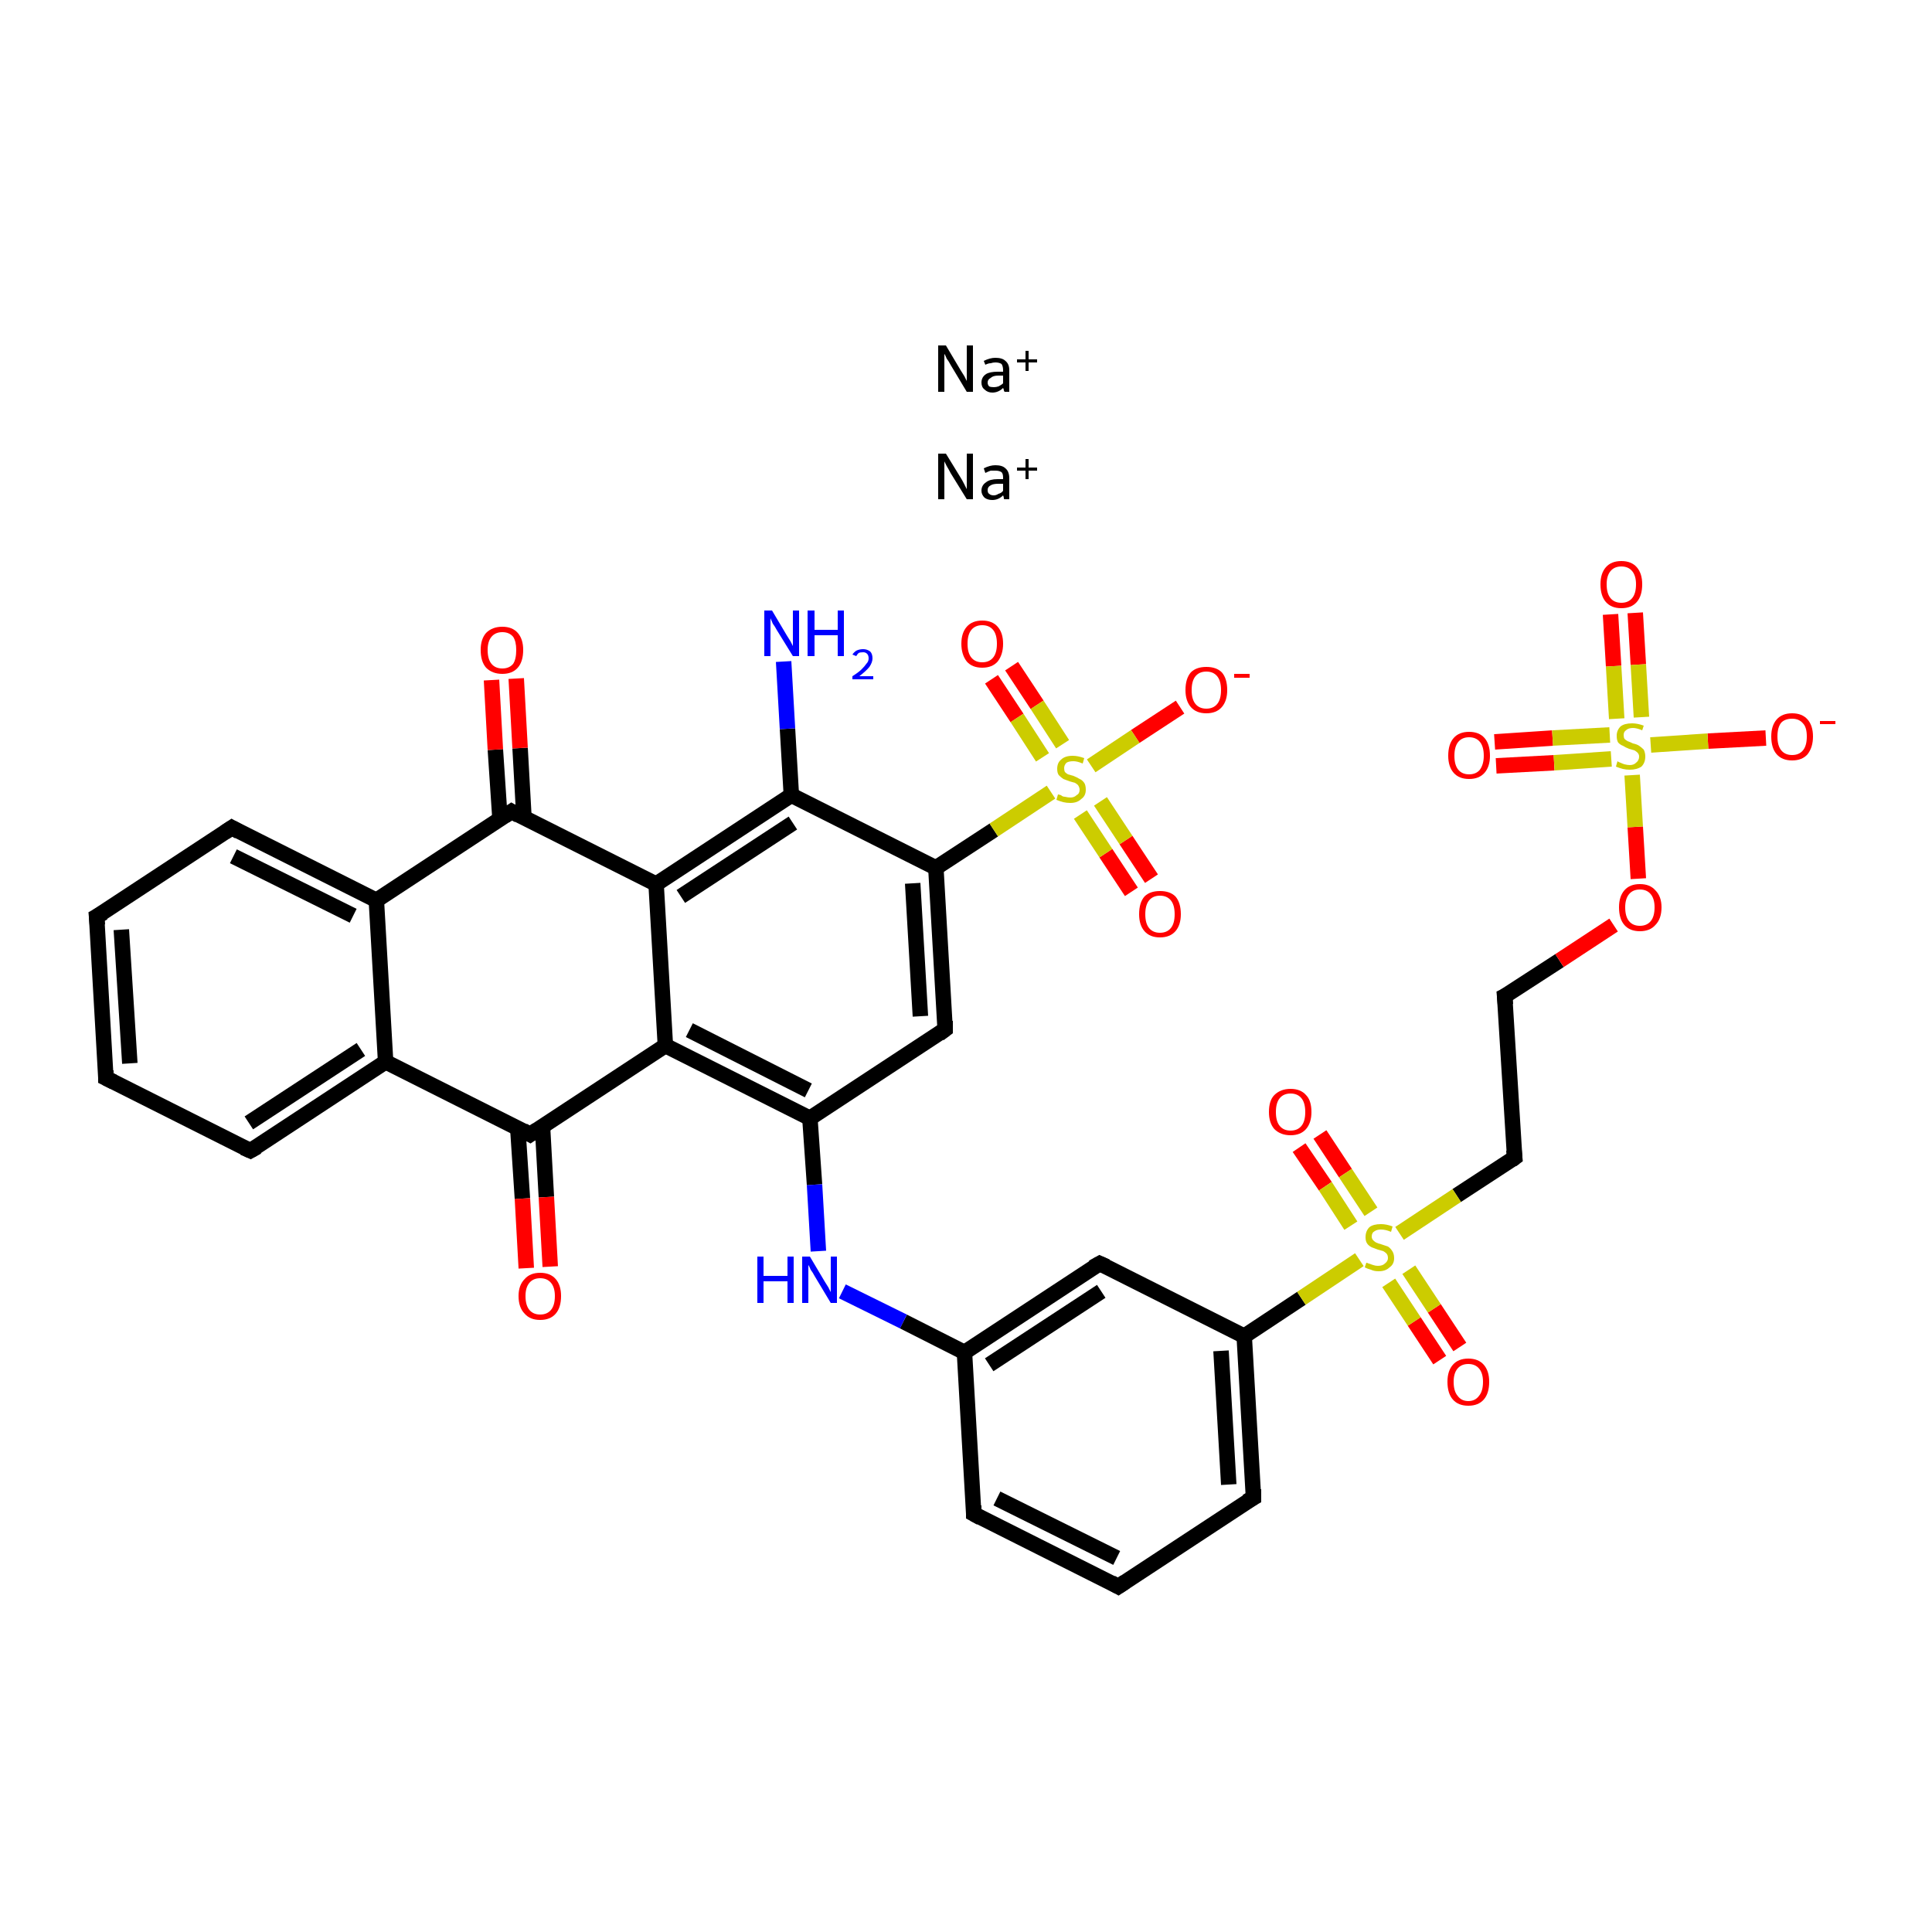 <?xml version='1.0' encoding='iso-8859-1'?>
<svg version='1.1' baseProfile='full'
              xmlns='http://www.w3.org/2000/svg'
                      xmlns:rdkit='http://www.rdkit.org/xml'
                      xmlns:xlink='http://www.w3.org/1999/xlink'
                  xml:space='preserve'
width='250px' height='250px' viewBox='0 0 250 250'>
<!-- END OF HEADER -->
<rect style='opacity:1.0;fill:#FFFFFF;stroke:none' width='250.0' height='250.0' x='0.0' y='0.0'> </rect>
<path class='bond-0 atom-0 atom-1' d='M 13.7,139.5 L 12.5,118.6' style='fill:none;fill-rule:evenodd;stroke:#000000;stroke-width:2.0px;stroke-linecap:butt;stroke-linejoin:miter;stroke-opacity:1' />
<path class='bond-0 atom-0 atom-1' d='M 16.8,137.6 L 15.7,120.3' style='fill:none;fill-rule:evenodd;stroke:#000000;stroke-width:2.0px;stroke-linecap:butt;stroke-linejoin:miter;stroke-opacity:1' />
<path class='bond-1 atom-0 atom-5' d='M 13.7,139.5 L 32.4,148.9' style='fill:none;fill-rule:evenodd;stroke:#000000;stroke-width:2.0px;stroke-linecap:butt;stroke-linejoin:miter;stroke-opacity:1' />
<path class='bond-2 atom-1 atom-6' d='M 12.5,118.6 L 30.0,107.1' style='fill:none;fill-rule:evenodd;stroke:#000000;stroke-width:2.0px;stroke-linecap:butt;stroke-linejoin:miter;stroke-opacity:1' />
<path class='bond-3 atom-2 atom-3' d='M 144.7,205.3 L 126.0,195.9' style='fill:none;fill-rule:evenodd;stroke:#000000;stroke-width:2.0px;stroke-linecap:butt;stroke-linejoin:miter;stroke-opacity:1' />
<path class='bond-3 atom-2 atom-3' d='M 144.5,201.6 L 129.0,193.9' style='fill:none;fill-rule:evenodd;stroke:#000000;stroke-width:2.0px;stroke-linecap:butt;stroke-linejoin:miter;stroke-opacity:1' />
<path class='bond-4 atom-2 atom-4' d='M 144.7,205.3 L 162.2,193.8' style='fill:none;fill-rule:evenodd;stroke:#000000;stroke-width:2.0px;stroke-linecap:butt;stroke-linejoin:miter;stroke-opacity:1' />
<path class='bond-5 atom-3 atom-11' d='M 126.0,195.9 L 124.8,175.0' style='fill:none;fill-rule:evenodd;stroke:#000000;stroke-width:2.0px;stroke-linecap:butt;stroke-linejoin:miter;stroke-opacity:1' />
<path class='bond-6 atom-4 atom-12' d='M 162.2,193.8 L 161.0,172.9' style='fill:none;fill-rule:evenodd;stroke:#000000;stroke-width:2.0px;stroke-linecap:butt;stroke-linejoin:miter;stroke-opacity:1' />
<path class='bond-6 atom-4 atom-12' d='M 159.0,192.1 L 158.0,174.8' style='fill:none;fill-rule:evenodd;stroke:#000000;stroke-width:2.0px;stroke-linecap:butt;stroke-linejoin:miter;stroke-opacity:1' />
<path class='bond-7 atom-5 atom-13' d='M 32.4,148.9 L 49.9,137.4' style='fill:none;fill-rule:evenodd;stroke:#000000;stroke-width:2.0px;stroke-linecap:butt;stroke-linejoin:miter;stroke-opacity:1' />
<path class='bond-7 atom-5 atom-13' d='M 32.2,145.3 L 46.7,135.8' style='fill:none;fill-rule:evenodd;stroke:#000000;stroke-width:2.0px;stroke-linecap:butt;stroke-linejoin:miter;stroke-opacity:1' />
<path class='bond-8 atom-6 atom-14' d='M 30.0,107.1 L 48.7,116.5' style='fill:none;fill-rule:evenodd;stroke:#000000;stroke-width:2.0px;stroke-linecap:butt;stroke-linejoin:miter;stroke-opacity:1' />
<path class='bond-8 atom-6 atom-14' d='M 30.2,110.8 L 45.7,118.5' style='fill:none;fill-rule:evenodd;stroke:#000000;stroke-width:2.0px;stroke-linecap:butt;stroke-linejoin:miter;stroke-opacity:1' />
<path class='bond-9 atom-7 atom-8' d='M 194.7,128.9 L 196.0,149.8' style='fill:none;fill-rule:evenodd;stroke:#000000;stroke-width:2.0px;stroke-linecap:butt;stroke-linejoin:miter;stroke-opacity:1' />
<path class='bond-10 atom-7 atom-34' d='M 194.7,128.9 L 201.8,124.3' style='fill:none;fill-rule:evenodd;stroke:#000000;stroke-width:2.0px;stroke-linecap:butt;stroke-linejoin:miter;stroke-opacity:1' />
<path class='bond-10 atom-7 atom-34' d='M 201.8,124.3 L 208.8,119.7' style='fill:none;fill-rule:evenodd;stroke:#FF0000;stroke-width:2.0px;stroke-linecap:butt;stroke-linejoin:miter;stroke-opacity:1' />
<path class='bond-11 atom-8 atom-35' d='M 196.0,149.8 L 188.5,154.7' style='fill:none;fill-rule:evenodd;stroke:#000000;stroke-width:2.0px;stroke-linecap:butt;stroke-linejoin:miter;stroke-opacity:1' />
<path class='bond-11 atom-8 atom-35' d='M 188.5,154.7 L 181.1,159.6' style='fill:none;fill-rule:evenodd;stroke:#CCCC00;stroke-width:2.0px;stroke-linecap:butt;stroke-linejoin:miter;stroke-opacity:1' />
<path class='bond-12 atom-9 atom-11' d='M 142.3,163.5 L 124.8,175.0' style='fill:none;fill-rule:evenodd;stroke:#000000;stroke-width:2.0px;stroke-linecap:butt;stroke-linejoin:miter;stroke-opacity:1' />
<path class='bond-12 atom-9 atom-11' d='M 142.5,167.1 L 128.0,176.6' style='fill:none;fill-rule:evenodd;stroke:#000000;stroke-width:2.0px;stroke-linecap:butt;stroke-linejoin:miter;stroke-opacity:1' />
<path class='bond-13 atom-9 atom-12' d='M 142.3,163.5 L 161.0,172.9' style='fill:none;fill-rule:evenodd;stroke:#000000;stroke-width:2.0px;stroke-linecap:butt;stroke-linejoin:miter;stroke-opacity:1' />
<path class='bond-14 atom-10 atom-15' d='M 122.3,133.2 L 104.8,144.7' style='fill:none;fill-rule:evenodd;stroke:#000000;stroke-width:2.0px;stroke-linecap:butt;stroke-linejoin:miter;stroke-opacity:1' />
<path class='bond-15 atom-10 atom-16' d='M 122.3,133.2 L 121.1,112.3' style='fill:none;fill-rule:evenodd;stroke:#000000;stroke-width:2.0px;stroke-linecap:butt;stroke-linejoin:miter;stroke-opacity:1' />
<path class='bond-15 atom-10 atom-16' d='M 119.1,131.5 L 118.1,114.3' style='fill:none;fill-rule:evenodd;stroke:#000000;stroke-width:2.0px;stroke-linecap:butt;stroke-linejoin:miter;stroke-opacity:1' />
<path class='bond-16 atom-11 atom-23' d='M 124.8,175.0 L 116.9,171.0' style='fill:none;fill-rule:evenodd;stroke:#000000;stroke-width:2.0px;stroke-linecap:butt;stroke-linejoin:miter;stroke-opacity:1' />
<path class='bond-16 atom-11 atom-23' d='M 116.9,171.0 L 109.0,167.1' style='fill:none;fill-rule:evenodd;stroke:#0000FF;stroke-width:2.0px;stroke-linecap:butt;stroke-linejoin:miter;stroke-opacity:1' />
<path class='bond-17 atom-12 atom-35' d='M 161.0,172.9 L 168.4,168.0' style='fill:none;fill-rule:evenodd;stroke:#000000;stroke-width:2.0px;stroke-linecap:butt;stroke-linejoin:miter;stroke-opacity:1' />
<path class='bond-17 atom-12 atom-35' d='M 168.4,168.0 L 175.9,163.0' style='fill:none;fill-rule:evenodd;stroke:#CCCC00;stroke-width:2.0px;stroke-linecap:butt;stroke-linejoin:miter;stroke-opacity:1' />
<path class='bond-18 atom-13 atom-14' d='M 49.9,137.4 L 48.7,116.5' style='fill:none;fill-rule:evenodd;stroke:#000000;stroke-width:2.0px;stroke-linecap:butt;stroke-linejoin:miter;stroke-opacity:1' />
<path class='bond-19 atom-13 atom-20' d='M 49.9,137.4 L 68.6,146.8' style='fill:none;fill-rule:evenodd;stroke:#000000;stroke-width:2.0px;stroke-linecap:butt;stroke-linejoin:miter;stroke-opacity:1' />
<path class='bond-20 atom-14 atom-21' d='M 48.7,116.5 L 66.2,105.0' style='fill:none;fill-rule:evenodd;stroke:#000000;stroke-width:2.0px;stroke-linecap:butt;stroke-linejoin:miter;stroke-opacity:1' />
<path class='bond-21 atom-15 atom-17' d='M 104.8,144.7 L 86.1,135.3' style='fill:none;fill-rule:evenodd;stroke:#000000;stroke-width:2.0px;stroke-linecap:butt;stroke-linejoin:miter;stroke-opacity:1' />
<path class='bond-21 atom-15 atom-17' d='M 104.6,141.1 L 89.2,133.3' style='fill:none;fill-rule:evenodd;stroke:#000000;stroke-width:2.0px;stroke-linecap:butt;stroke-linejoin:miter;stroke-opacity:1' />
<path class='bond-22 atom-15 atom-23' d='M 104.8,144.7 L 105.4,153.3' style='fill:none;fill-rule:evenodd;stroke:#000000;stroke-width:2.0px;stroke-linecap:butt;stroke-linejoin:miter;stroke-opacity:1' />
<path class='bond-22 atom-15 atom-23' d='M 105.4,153.3 L 105.9,161.9' style='fill:none;fill-rule:evenodd;stroke:#0000FF;stroke-width:2.0px;stroke-linecap:butt;stroke-linejoin:miter;stroke-opacity:1' />
<path class='bond-23 atom-16 atom-19' d='M 121.1,112.3 L 102.4,102.9' style='fill:none;fill-rule:evenodd;stroke:#000000;stroke-width:2.0px;stroke-linecap:butt;stroke-linejoin:miter;stroke-opacity:1' />
<path class='bond-24 atom-16 atom-36' d='M 121.1,112.3 L 128.6,107.4' style='fill:none;fill-rule:evenodd;stroke:#000000;stroke-width:2.0px;stroke-linecap:butt;stroke-linejoin:miter;stroke-opacity:1' />
<path class='bond-24 atom-16 atom-36' d='M 128.6,107.4 L 136.0,102.5' style='fill:none;fill-rule:evenodd;stroke:#CCCC00;stroke-width:2.0px;stroke-linecap:butt;stroke-linejoin:miter;stroke-opacity:1' />
<path class='bond-25 atom-17 atom-18' d='M 86.1,135.3 L 84.9,114.4' style='fill:none;fill-rule:evenodd;stroke:#000000;stroke-width:2.0px;stroke-linecap:butt;stroke-linejoin:miter;stroke-opacity:1' />
<path class='bond-26 atom-17 atom-20' d='M 86.1,135.3 L 68.6,146.8' style='fill:none;fill-rule:evenodd;stroke:#000000;stroke-width:2.0px;stroke-linecap:butt;stroke-linejoin:miter;stroke-opacity:1' />
<path class='bond-27 atom-18 atom-19' d='M 84.9,114.4 L 102.4,102.9' style='fill:none;fill-rule:evenodd;stroke:#000000;stroke-width:2.0px;stroke-linecap:butt;stroke-linejoin:miter;stroke-opacity:1' />
<path class='bond-27 atom-18 atom-19' d='M 88.1,116.0 L 102.6,106.5' style='fill:none;fill-rule:evenodd;stroke:#000000;stroke-width:2.0px;stroke-linecap:butt;stroke-linejoin:miter;stroke-opacity:1' />
<path class='bond-28 atom-18 atom-21' d='M 84.9,114.4 L 66.2,105.0' style='fill:none;fill-rule:evenodd;stroke:#000000;stroke-width:2.0px;stroke-linecap:butt;stroke-linejoin:miter;stroke-opacity:1' />
<path class='bond-29 atom-19 atom-22' d='M 102.4,102.9 L 101.9,94.3' style='fill:none;fill-rule:evenodd;stroke:#000000;stroke-width:2.0px;stroke-linecap:butt;stroke-linejoin:miter;stroke-opacity:1' />
<path class='bond-29 atom-19 atom-22' d='M 101.9,94.3 L 101.4,85.6' style='fill:none;fill-rule:evenodd;stroke:#0000FF;stroke-width:2.0px;stroke-linecap:butt;stroke-linejoin:miter;stroke-opacity:1' />
<path class='bond-30 atom-20 atom-24' d='M 67.0,146.0 L 67.6,155.1' style='fill:none;fill-rule:evenodd;stroke:#000000;stroke-width:2.0px;stroke-linecap:butt;stroke-linejoin:miter;stroke-opacity:1' />
<path class='bond-30 atom-20 atom-24' d='M 67.6,155.1 L 68.1,164.1' style='fill:none;fill-rule:evenodd;stroke:#FF0000;stroke-width:2.0px;stroke-linecap:butt;stroke-linejoin:miter;stroke-opacity:1' />
<path class='bond-30 atom-20 atom-24' d='M 70.2,145.8 L 70.7,154.9' style='fill:none;fill-rule:evenodd;stroke:#000000;stroke-width:2.0px;stroke-linecap:butt;stroke-linejoin:miter;stroke-opacity:1' />
<path class='bond-30 atom-20 atom-24' d='M 70.7,154.9 L 71.2,163.9' style='fill:none;fill-rule:evenodd;stroke:#FF0000;stroke-width:2.0px;stroke-linecap:butt;stroke-linejoin:miter;stroke-opacity:1' />
<path class='bond-31 atom-21 atom-25' d='M 67.8,105.8 L 67.3,96.8' style='fill:none;fill-rule:evenodd;stroke:#000000;stroke-width:2.0px;stroke-linecap:butt;stroke-linejoin:miter;stroke-opacity:1' />
<path class='bond-31 atom-21 atom-25' d='M 67.3,96.8 L 66.8,87.8' style='fill:none;fill-rule:evenodd;stroke:#FF0000;stroke-width:2.0px;stroke-linecap:butt;stroke-linejoin:miter;stroke-opacity:1' />
<path class='bond-31 atom-21 atom-25' d='M 64.7,106.0 L 64.1,97.0' style='fill:none;fill-rule:evenodd;stroke:#000000;stroke-width:2.0px;stroke-linecap:butt;stroke-linejoin:miter;stroke-opacity:1' />
<path class='bond-31 atom-21 atom-25' d='M 64.1,97.0 L 63.6,88.0' style='fill:none;fill-rule:evenodd;stroke:#FF0000;stroke-width:2.0px;stroke-linecap:butt;stroke-linejoin:miter;stroke-opacity:1' />
<path class='bond-32 atom-26 atom-35' d='M 170.8,146.8 L 174.1,151.8' style='fill:none;fill-rule:evenodd;stroke:#FF0000;stroke-width:2.0px;stroke-linecap:butt;stroke-linejoin:miter;stroke-opacity:1' />
<path class='bond-32 atom-26 atom-35' d='M 174.1,151.8 L 177.4,156.8' style='fill:none;fill-rule:evenodd;stroke:#CCCC00;stroke-width:2.0px;stroke-linecap:butt;stroke-linejoin:miter;stroke-opacity:1' />
<path class='bond-32 atom-26 atom-35' d='M 168.1,148.5 L 171.5,153.5' style='fill:none;fill-rule:evenodd;stroke:#FF0000;stroke-width:2.0px;stroke-linecap:butt;stroke-linejoin:miter;stroke-opacity:1' />
<path class='bond-32 atom-26 atom-35' d='M 171.5,153.5 L 174.8,158.6' style='fill:none;fill-rule:evenodd;stroke:#CCCC00;stroke-width:2.0px;stroke-linecap:butt;stroke-linejoin:miter;stroke-opacity:1' />
<path class='bond-33 atom-27 atom-35' d='M 186.3,176.0 L 183.0,171.0' style='fill:none;fill-rule:evenodd;stroke:#FF0000;stroke-width:2.0px;stroke-linecap:butt;stroke-linejoin:miter;stroke-opacity:1' />
<path class='bond-33 atom-27 atom-35' d='M 183.0,171.0 L 179.7,166.0' style='fill:none;fill-rule:evenodd;stroke:#CCCC00;stroke-width:2.0px;stroke-linecap:butt;stroke-linejoin:miter;stroke-opacity:1' />
<path class='bond-33 atom-27 atom-35' d='M 188.9,174.3 L 185.6,169.3' style='fill:none;fill-rule:evenodd;stroke:#FF0000;stroke-width:2.0px;stroke-linecap:butt;stroke-linejoin:miter;stroke-opacity:1' />
<path class='bond-33 atom-27 atom-35' d='M 185.6,169.3 L 182.3,164.3' style='fill:none;fill-rule:evenodd;stroke:#CCCC00;stroke-width:2.0px;stroke-linecap:butt;stroke-linejoin:miter;stroke-opacity:1' />
<path class='bond-34 atom-28 atom-36' d='M 152.7,91.5 L 146.9,95.3' style='fill:none;fill-rule:evenodd;stroke:#FF0000;stroke-width:2.0px;stroke-linecap:butt;stroke-linejoin:miter;stroke-opacity:1' />
<path class='bond-34 atom-28 atom-36' d='M 146.9,95.3 L 141.2,99.1' style='fill:none;fill-rule:evenodd;stroke:#CCCC00;stroke-width:2.0px;stroke-linecap:butt;stroke-linejoin:miter;stroke-opacity:1' />
<path class='bond-35 atom-29 atom-36' d='M 146.4,115.4 L 143.1,110.4' style='fill:none;fill-rule:evenodd;stroke:#FF0000;stroke-width:2.0px;stroke-linecap:butt;stroke-linejoin:miter;stroke-opacity:1' />
<path class='bond-35 atom-29 atom-36' d='M 143.1,110.4 L 139.8,105.4' style='fill:none;fill-rule:evenodd;stroke:#CCCC00;stroke-width:2.0px;stroke-linecap:butt;stroke-linejoin:miter;stroke-opacity:1' />
<path class='bond-35 atom-29 atom-36' d='M 149.0,113.7 L 145.7,108.7' style='fill:none;fill-rule:evenodd;stroke:#FF0000;stroke-width:2.0px;stroke-linecap:butt;stroke-linejoin:miter;stroke-opacity:1' />
<path class='bond-35 atom-29 atom-36' d='M 145.7,108.7 L 142.4,103.7' style='fill:none;fill-rule:evenodd;stroke:#CCCC00;stroke-width:2.0px;stroke-linecap:butt;stroke-linejoin:miter;stroke-opacity:1' />
<path class='bond-36 atom-30 atom-36' d='M 130.9,86.2 L 134.2,91.2' style='fill:none;fill-rule:evenodd;stroke:#FF0000;stroke-width:2.0px;stroke-linecap:butt;stroke-linejoin:miter;stroke-opacity:1' />
<path class='bond-36 atom-30 atom-36' d='M 134.2,91.2 L 137.5,96.3' style='fill:none;fill-rule:evenodd;stroke:#CCCC00;stroke-width:2.0px;stroke-linecap:butt;stroke-linejoin:miter;stroke-opacity:1' />
<path class='bond-36 atom-30 atom-36' d='M 128.3,87.9 L 131.6,92.9' style='fill:none;fill-rule:evenodd;stroke:#FF0000;stroke-width:2.0px;stroke-linecap:butt;stroke-linejoin:miter;stroke-opacity:1' />
<path class='bond-36 atom-30 atom-36' d='M 131.6,92.9 L 134.9,98.0' style='fill:none;fill-rule:evenodd;stroke:#CCCC00;stroke-width:2.0px;stroke-linecap:butt;stroke-linejoin:miter;stroke-opacity:1' />
<path class='bond-37 atom-31 atom-37' d='M 228.5,95.5 L 221.0,95.9' style='fill:none;fill-rule:evenodd;stroke:#FF0000;stroke-width:2.0px;stroke-linecap:butt;stroke-linejoin:miter;stroke-opacity:1' />
<path class='bond-37 atom-31 atom-37' d='M 221.0,95.9 L 213.6,96.4' style='fill:none;fill-rule:evenodd;stroke:#CCCC00;stroke-width:2.0px;stroke-linecap:butt;stroke-linejoin:miter;stroke-opacity:1' />
<path class='bond-38 atom-32 atom-37' d='M 193.4,96.0 L 200.9,95.5' style='fill:none;fill-rule:evenodd;stroke:#FF0000;stroke-width:2.0px;stroke-linecap:butt;stroke-linejoin:miter;stroke-opacity:1' />
<path class='bond-38 atom-32 atom-37' d='M 200.9,95.5 L 208.3,95.1' style='fill:none;fill-rule:evenodd;stroke:#CCCC00;stroke-width:2.0px;stroke-linecap:butt;stroke-linejoin:miter;stroke-opacity:1' />
<path class='bond-38 atom-32 atom-37' d='M 193.6,99.1 L 201.1,98.7' style='fill:none;fill-rule:evenodd;stroke:#FF0000;stroke-width:2.0px;stroke-linecap:butt;stroke-linejoin:miter;stroke-opacity:1' />
<path class='bond-38 atom-32 atom-37' d='M 201.1,98.7 L 208.5,98.2' style='fill:none;fill-rule:evenodd;stroke:#CCCC00;stroke-width:2.0px;stroke-linecap:butt;stroke-linejoin:miter;stroke-opacity:1' />
<path class='bond-39 atom-33 atom-37' d='M 211.6,79.3 L 212.0,86.0' style='fill:none;fill-rule:evenodd;stroke:#FF0000;stroke-width:2.0px;stroke-linecap:butt;stroke-linejoin:miter;stroke-opacity:1' />
<path class='bond-39 atom-33 atom-37' d='M 212.0,86.0 L 212.4,92.8' style='fill:none;fill-rule:evenodd;stroke:#CCCC00;stroke-width:2.0px;stroke-linecap:butt;stroke-linejoin:miter;stroke-opacity:1' />
<path class='bond-39 atom-33 atom-37' d='M 208.4,79.5 L 208.8,86.2' style='fill:none;fill-rule:evenodd;stroke:#FF0000;stroke-width:2.0px;stroke-linecap:butt;stroke-linejoin:miter;stroke-opacity:1' />
<path class='bond-39 atom-33 atom-37' d='M 208.8,86.2 L 209.2,93.0' style='fill:none;fill-rule:evenodd;stroke:#CCCC00;stroke-width:2.0px;stroke-linecap:butt;stroke-linejoin:miter;stroke-opacity:1' />
<path class='bond-40 atom-34 atom-37' d='M 212.0,113.7 L 211.6,107.0' style='fill:none;fill-rule:evenodd;stroke:#FF0000;stroke-width:2.0px;stroke-linecap:butt;stroke-linejoin:miter;stroke-opacity:1' />
<path class='bond-40 atom-34 atom-37' d='M 211.6,107.0 L 211.2,100.3' style='fill:none;fill-rule:evenodd;stroke:#CCCC00;stroke-width:2.0px;stroke-linecap:butt;stroke-linejoin:miter;stroke-opacity:1' />
<path d='M 13.7,138.5 L 13.7,139.5 L 14.7,140.0' style='fill:none;stroke:#000000;stroke-width:2.0px;stroke-linecap:butt;stroke-linejoin:miter;stroke-opacity:1;' />
<path d='M 12.6,119.7 L 12.5,118.6 L 13.4,118.1' style='fill:none;stroke:#000000;stroke-width:2.0px;stroke-linecap:butt;stroke-linejoin:miter;stroke-opacity:1;' />
<path d='M 143.8,204.8 L 144.7,205.3 L 145.6,204.7' style='fill:none;stroke:#000000;stroke-width:2.0px;stroke-linecap:butt;stroke-linejoin:miter;stroke-opacity:1;' />
<path d='M 126.9,196.4 L 126.0,195.9 L 126.0,194.8' style='fill:none;stroke:#000000;stroke-width:2.0px;stroke-linecap:butt;stroke-linejoin:miter;stroke-opacity:1;' />
<path d='M 161.3,194.3 L 162.2,193.8 L 162.2,192.7' style='fill:none;stroke:#000000;stroke-width:2.0px;stroke-linecap:butt;stroke-linejoin:miter;stroke-opacity:1;' />
<path d='M 31.5,148.5 L 32.4,148.9 L 33.3,148.4' style='fill:none;stroke:#000000;stroke-width:2.0px;stroke-linecap:butt;stroke-linejoin:miter;stroke-opacity:1;' />
<path d='M 29.1,107.7 L 30.0,107.1 L 30.9,107.6' style='fill:none;stroke:#000000;stroke-width:2.0px;stroke-linecap:butt;stroke-linejoin:miter;stroke-opacity:1;' />
<path d='M 194.8,130.0 L 194.7,128.9 L 195.1,128.7' style='fill:none;stroke:#000000;stroke-width:2.0px;stroke-linecap:butt;stroke-linejoin:miter;stroke-opacity:1;' />
<path d='M 195.9,148.8 L 196.0,149.8 L 195.6,150.1' style='fill:none;stroke:#000000;stroke-width:2.0px;stroke-linecap:butt;stroke-linejoin:miter;stroke-opacity:1;' />
<path d='M 141.4,164.0 L 142.3,163.5 L 143.2,163.9' style='fill:none;stroke:#000000;stroke-width:2.0px;stroke-linecap:butt;stroke-linejoin:miter;stroke-opacity:1;' />
<path d='M 121.5,133.8 L 122.3,133.2 L 122.3,132.1' style='fill:none;stroke:#000000;stroke-width:2.0px;stroke-linecap:butt;stroke-linejoin:miter;stroke-opacity:1;' />
<path d='M 67.7,146.3 L 68.6,146.8 L 69.5,146.2' style='fill:none;stroke:#000000;stroke-width:2.0px;stroke-linecap:butt;stroke-linejoin:miter;stroke-opacity:1;' />
<path d='M 65.3,105.6 L 66.2,105.0 L 67.1,105.5' style='fill:none;stroke:#000000;stroke-width:2.0px;stroke-linecap:butt;stroke-linejoin:miter;stroke-opacity:1;' />
<path class='atom-22' d='M 99.9 79.0
L 101.8 82.2
Q 102.0 82.5, 102.3 83.0
Q 102.6 83.6, 102.6 83.6
L 102.6 79.0
L 103.4 79.0
L 103.4 84.9
L 102.6 84.9
L 100.5 81.5
Q 100.3 81.1, 100.0 80.7
Q 99.8 80.2, 99.7 80.0
L 99.7 84.9
L 98.9 84.9
L 98.9 79.0
L 99.9 79.0
' fill='#0000FF'/>
<path class='atom-22' d='M 104.5 79.0
L 105.4 79.0
L 105.4 81.5
L 108.4 81.5
L 108.4 79.0
L 109.2 79.0
L 109.2 84.9
L 108.4 84.9
L 108.4 82.2
L 105.4 82.2
L 105.4 84.9
L 104.5 84.9
L 104.5 79.0
' fill='#0000FF'/>
<path class='atom-22' d='M 110.3 84.7
Q 110.5 84.4, 110.8 84.2
Q 111.2 84.0, 111.7 84.0
Q 112.2 84.0, 112.6 84.3
Q 112.9 84.6, 112.9 85.2
Q 112.9 85.7, 112.5 86.3
Q 112.1 86.8, 111.2 87.5
L 113.0 87.5
L 113.0 87.9
L 110.3 87.9
L 110.3 87.5
Q 111.1 87.0, 111.5 86.6
Q 111.9 86.2, 112.1 85.9
Q 112.4 85.6, 112.4 85.2
Q 112.4 84.8, 112.2 84.6
Q 112.0 84.4, 111.7 84.4
Q 111.3 84.4, 111.1 84.5
Q 110.9 84.7, 110.8 84.9
L 110.3 84.7
' fill='#0000FF'/>
<path class='atom-23' d='M 98.0 162.6
L 98.8 162.6
L 98.8 165.1
L 101.9 165.1
L 101.9 162.6
L 102.7 162.6
L 102.7 168.6
L 101.9 168.6
L 101.9 165.8
L 98.8 165.8
L 98.8 168.6
L 98.0 168.6
L 98.0 162.6
' fill='#0000FF'/>
<path class='atom-23' d='M 104.8 162.6
L 106.7 165.8
Q 106.9 166.1, 107.2 166.6
Q 107.5 167.2, 107.5 167.2
L 107.5 162.6
L 108.3 162.6
L 108.3 168.6
L 107.5 168.6
L 105.4 165.1
Q 105.2 164.7, 104.9 164.3
Q 104.7 163.8, 104.6 163.7
L 104.6 168.6
L 103.8 168.6
L 103.8 162.6
L 104.8 162.6
' fill='#0000FF'/>
<path class='atom-24' d='M 67.1 167.7
Q 67.1 166.3, 67.9 165.5
Q 68.6 164.7, 69.9 164.7
Q 71.2 164.7, 71.9 165.5
Q 72.6 166.3, 72.6 167.7
Q 72.6 169.2, 71.9 170.0
Q 71.2 170.8, 69.9 170.8
Q 68.6 170.8, 67.9 170.0
Q 67.1 169.2, 67.1 167.7
M 69.9 170.1
Q 70.8 170.1, 71.3 169.5
Q 71.8 168.9, 71.8 167.7
Q 71.8 166.6, 71.3 166.0
Q 70.8 165.4, 69.9 165.4
Q 69.0 165.4, 68.5 166.0
Q 68.0 166.6, 68.0 167.7
Q 68.0 168.9, 68.5 169.5
Q 69.0 170.1, 69.9 170.1
' fill='#FF0000'/>
<path class='atom-25' d='M 62.2 84.1
Q 62.2 82.7, 62.9 81.9
Q 63.7 81.1, 65.0 81.1
Q 66.3 81.1, 67.0 81.9
Q 67.7 82.7, 67.7 84.1
Q 67.7 85.6, 67.0 86.4
Q 66.3 87.2, 65.0 87.2
Q 63.7 87.2, 62.9 86.4
Q 62.2 85.6, 62.2 84.1
M 65.0 86.5
Q 65.9 86.5, 66.4 85.9
Q 66.8 85.3, 66.8 84.1
Q 66.8 83.0, 66.4 82.4
Q 65.9 81.8, 65.0 81.8
Q 64.1 81.8, 63.6 82.4
Q 63.1 83.0, 63.1 84.1
Q 63.1 85.3, 63.6 85.9
Q 64.1 86.5, 65.0 86.5
' fill='#FF0000'/>
<path class='atom-26' d='M 164.2 143.9
Q 164.2 142.4, 164.9 141.7
Q 165.7 140.9, 167.0 140.9
Q 168.3 140.9, 169.0 141.7
Q 169.7 142.4, 169.7 143.9
Q 169.7 145.3, 169.0 146.1
Q 168.3 146.9, 167.0 146.9
Q 165.7 146.9, 164.9 146.1
Q 164.2 145.3, 164.2 143.9
M 167.0 146.3
Q 167.9 146.3, 168.4 145.7
Q 168.9 145.1, 168.9 143.9
Q 168.9 142.7, 168.4 142.1
Q 167.9 141.5, 167.0 141.5
Q 166.1 141.5, 165.6 142.1
Q 165.1 142.7, 165.1 143.9
Q 165.1 145.1, 165.6 145.7
Q 166.1 146.3, 167.0 146.3
' fill='#FF0000'/>
<path class='atom-27' d='M 187.3 178.8
Q 187.3 177.4, 188.0 176.6
Q 188.7 175.8, 190.0 175.8
Q 191.3 175.8, 192.0 176.6
Q 192.7 177.4, 192.7 178.8
Q 192.7 180.3, 192.0 181.1
Q 191.3 181.9, 190.0 181.9
Q 188.7 181.9, 188.0 181.1
Q 187.3 180.3, 187.3 178.8
M 190.0 181.3
Q 190.9 181.3, 191.4 180.6
Q 191.9 180.0, 191.9 178.8
Q 191.9 177.7, 191.4 177.1
Q 190.9 176.5, 190.0 176.5
Q 189.1 176.5, 188.6 177.1
Q 188.1 177.7, 188.1 178.8
Q 188.1 180.0, 188.6 180.6
Q 189.1 181.3, 190.0 181.3
' fill='#FF0000'/>
<path class='atom-28' d='M 153.4 89.3
Q 153.4 87.8, 154.1 87.0
Q 154.8 86.3, 156.1 86.3
Q 157.4 86.3, 158.1 87.0
Q 158.8 87.8, 158.8 89.3
Q 158.8 90.7, 158.1 91.5
Q 157.4 92.3, 156.1 92.3
Q 154.8 92.3, 154.1 91.5
Q 153.4 90.7, 153.4 89.3
M 156.1 91.7
Q 157.0 91.7, 157.5 91.1
Q 158.0 90.5, 158.0 89.3
Q 158.0 88.1, 157.5 87.5
Q 157.0 86.9, 156.1 86.9
Q 155.2 86.9, 154.7 87.5
Q 154.2 88.1, 154.2 89.3
Q 154.2 90.5, 154.7 91.1
Q 155.2 91.7, 156.1 91.7
' fill='#FF0000'/>
<path class='atom-28' d='M 159.7 87.2
L 161.7 87.2
L 161.7 87.7
L 159.7 87.7
L 159.7 87.2
' fill='#FF0000'/>
<path class='atom-29' d='M 147.4 118.3
Q 147.4 116.8, 148.1 116.0
Q 148.8 115.3, 150.1 115.3
Q 151.4 115.3, 152.1 116.0
Q 152.8 116.8, 152.8 118.3
Q 152.8 119.7, 152.1 120.5
Q 151.4 121.3, 150.1 121.3
Q 148.8 121.3, 148.1 120.5
Q 147.4 119.7, 147.4 118.3
M 150.1 120.7
Q 151.0 120.7, 151.5 120.1
Q 152.0 119.5, 152.0 118.3
Q 152.0 117.1, 151.5 116.5
Q 151.0 115.9, 150.1 115.9
Q 149.2 115.9, 148.7 116.5
Q 148.2 117.1, 148.2 118.3
Q 148.2 119.5, 148.7 120.1
Q 149.2 120.7, 150.1 120.7
' fill='#FF0000'/>
<path class='atom-30' d='M 124.4 83.3
Q 124.4 81.9, 125.1 81.1
Q 125.8 80.3, 127.1 80.3
Q 128.4 80.3, 129.1 81.1
Q 129.8 81.9, 129.8 83.3
Q 129.8 84.7, 129.1 85.6
Q 128.4 86.4, 127.1 86.4
Q 125.8 86.4, 125.1 85.6
Q 124.4 84.7, 124.4 83.3
M 127.1 85.7
Q 128.0 85.7, 128.5 85.1
Q 129.0 84.5, 129.0 83.3
Q 129.0 82.1, 128.5 81.5
Q 128.0 80.9, 127.1 80.9
Q 126.2 80.9, 125.7 81.5
Q 125.2 82.1, 125.2 83.3
Q 125.2 84.5, 125.7 85.1
Q 126.2 85.7, 127.1 85.7
' fill='#FF0000'/>
<path class='atom-31' d='M 229.2 95.3
Q 229.2 93.9, 229.9 93.1
Q 230.6 92.3, 231.9 92.3
Q 233.2 92.3, 233.9 93.1
Q 234.6 93.9, 234.6 95.3
Q 234.6 96.7, 233.9 97.6
Q 233.2 98.4, 231.9 98.4
Q 230.6 98.4, 229.9 97.6
Q 229.2 96.8, 229.2 95.3
M 231.9 97.7
Q 232.8 97.7, 233.3 97.1
Q 233.8 96.5, 233.8 95.3
Q 233.8 94.1, 233.3 93.6
Q 232.8 93.0, 231.9 93.0
Q 231.0 93.0, 230.5 93.5
Q 230.0 94.1, 230.0 95.3
Q 230.0 96.5, 230.5 97.1
Q 231.0 97.7, 231.9 97.7
' fill='#FF0000'/>
<path class='atom-31' d='M 235.5 93.3
L 237.5 93.3
L 237.5 93.7
L 235.5 93.7
L 235.5 93.3
' fill='#FF0000'/>
<path class='atom-32' d='M 187.4 97.8
Q 187.4 96.3, 188.1 95.5
Q 188.8 94.7, 190.1 94.7
Q 191.4 94.7, 192.1 95.5
Q 192.8 96.3, 192.8 97.8
Q 192.8 99.2, 192.1 100.0
Q 191.4 100.8, 190.1 100.8
Q 188.8 100.8, 188.1 100.0
Q 187.4 99.2, 187.4 97.8
M 190.1 100.2
Q 191.0 100.2, 191.5 99.6
Q 192.0 98.9, 192.0 97.8
Q 192.0 96.6, 191.5 96.0
Q 191.0 95.4, 190.1 95.4
Q 189.2 95.4, 188.7 96.0
Q 188.2 96.6, 188.2 97.8
Q 188.2 99.0, 188.7 99.6
Q 189.2 100.2, 190.1 100.2
' fill='#FF0000'/>
<path class='atom-33' d='M 207.1 75.6
Q 207.1 74.2, 207.8 73.4
Q 208.5 72.6, 209.8 72.6
Q 211.1 72.6, 211.8 73.4
Q 212.5 74.2, 212.5 75.6
Q 212.5 77.1, 211.8 77.9
Q 211.1 78.7, 209.8 78.7
Q 208.5 78.7, 207.8 77.9
Q 207.1 77.1, 207.1 75.6
M 209.8 78.0
Q 210.7 78.0, 211.2 77.4
Q 211.7 76.8, 211.7 75.6
Q 211.7 74.5, 211.2 73.9
Q 210.7 73.3, 209.8 73.3
Q 208.9 73.3, 208.4 73.9
Q 207.9 74.5, 207.9 75.6
Q 207.9 76.8, 208.4 77.4
Q 208.9 78.0, 209.8 78.0
' fill='#FF0000'/>
<path class='atom-34' d='M 209.5 117.4
Q 209.5 116.0, 210.2 115.2
Q 210.9 114.4, 212.2 114.4
Q 213.5 114.4, 214.2 115.2
Q 215.0 116.0, 215.0 117.4
Q 215.0 118.9, 214.2 119.7
Q 213.5 120.5, 212.2 120.5
Q 210.9 120.5, 210.2 119.7
Q 209.5 118.9, 209.5 117.4
M 212.2 119.8
Q 213.1 119.8, 213.6 119.2
Q 214.1 118.6, 214.1 117.4
Q 214.1 116.3, 213.6 115.7
Q 213.1 115.1, 212.2 115.1
Q 211.3 115.1, 210.8 115.7
Q 210.3 116.3, 210.3 117.4
Q 210.3 118.6, 210.8 119.2
Q 211.3 119.8, 212.2 119.8
' fill='#FF0000'/>
<path class='atom-35' d='M 176.8 163.4
Q 176.9 163.4, 177.1 163.5
Q 177.4 163.6, 177.7 163.7
Q 178.0 163.8, 178.3 163.8
Q 178.9 163.8, 179.2 163.5
Q 179.6 163.2, 179.6 162.8
Q 179.6 162.4, 179.4 162.2
Q 179.2 162.0, 179.0 161.9
Q 178.7 161.8, 178.3 161.7
Q 177.8 161.5, 177.5 161.4
Q 177.1 161.2, 176.9 160.9
Q 176.7 160.6, 176.7 160.1
Q 176.7 159.3, 177.2 158.8
Q 177.7 158.4, 178.7 158.4
Q 179.4 158.4, 180.2 158.7
L 180.0 159.4
Q 179.3 159.1, 178.7 159.1
Q 178.2 159.1, 177.9 159.3
Q 177.5 159.5, 177.5 160.0
Q 177.5 160.3, 177.7 160.5
Q 177.9 160.7, 178.1 160.8
Q 178.3 160.9, 178.7 161.0
Q 179.3 161.2, 179.6 161.3
Q 179.9 161.5, 180.1 161.8
Q 180.4 162.2, 180.4 162.8
Q 180.4 163.6, 179.8 164.0
Q 179.3 164.5, 178.4 164.5
Q 177.8 164.5, 177.4 164.3
Q 177.0 164.2, 176.6 164.0
L 176.8 163.4
' fill='#CCCC00'/>
<path class='atom-36' d='M 136.9 102.8
Q 137.0 102.8, 137.3 102.9
Q 137.5 103.1, 137.8 103.1
Q 138.2 103.2, 138.5 103.2
Q 139.0 103.2, 139.3 102.9
Q 139.7 102.7, 139.7 102.2
Q 139.7 101.9, 139.5 101.6
Q 139.3 101.4, 139.1 101.3
Q 138.8 101.2, 138.4 101.1
Q 137.9 100.9, 137.6 100.8
Q 137.3 100.6, 137.0 100.3
Q 136.8 100.0, 136.8 99.5
Q 136.8 98.7, 137.3 98.3
Q 137.8 97.8, 138.8 97.8
Q 139.5 97.8, 140.3 98.1
L 140.1 98.8
Q 139.4 98.5, 138.9 98.5
Q 138.3 98.5, 138.0 98.7
Q 137.7 99.0, 137.7 99.4
Q 137.7 99.7, 137.8 99.9
Q 138.0 100.1, 138.2 100.2
Q 138.5 100.3, 138.9 100.4
Q 139.4 100.6, 139.7 100.8
Q 140.0 100.9, 140.3 101.3
Q 140.5 101.6, 140.5 102.2
Q 140.5 103.0, 139.9 103.4
Q 139.4 103.9, 138.5 103.9
Q 138.0 103.9, 137.6 103.8
Q 137.2 103.7, 136.7 103.5
L 136.9 102.8
' fill='#CCCC00'/>
<path class='atom-37' d='M 209.3 98.5
Q 209.4 98.6, 209.7 98.7
Q 209.9 98.8, 210.2 98.9
Q 210.6 99.0, 210.9 99.0
Q 211.4 99.0, 211.7 98.7
Q 212.1 98.4, 212.1 97.9
Q 212.1 97.6, 211.9 97.4
Q 211.7 97.2, 211.5 97.1
Q 211.2 97.0, 210.8 96.9
Q 210.3 96.7, 210.0 96.5
Q 209.7 96.4, 209.4 96.1
Q 209.2 95.8, 209.2 95.2
Q 209.2 94.5, 209.7 94.0
Q 210.2 93.6, 211.2 93.6
Q 211.9 93.6, 212.7 93.9
L 212.5 94.5
Q 211.8 94.2, 211.3 94.2
Q 210.7 94.2, 210.4 94.5
Q 210.1 94.7, 210.1 95.1
Q 210.1 95.4, 210.2 95.6
Q 210.4 95.8, 210.6 95.9
Q 210.9 96.0, 211.3 96.2
Q 211.8 96.3, 212.1 96.5
Q 212.4 96.7, 212.7 97.0
Q 212.9 97.4, 212.9 97.9
Q 212.9 98.7, 212.4 99.2
Q 211.8 99.6, 210.9 99.6
Q 210.4 99.6, 210.0 99.5
Q 209.6 99.4, 209.1 99.2
L 209.3 98.5
' fill='#CCCC00'/>
<path class='atom-38' d='M 122.4 58.7
L 124.3 61.8
Q 124.5 62.1, 124.8 62.7
Q 125.1 63.3, 125.1 63.3
L 125.1 58.7
L 125.9 58.7
L 125.9 64.6
L 125.1 64.6
L 123.0 61.2
Q 122.8 60.8, 122.5 60.3
Q 122.3 59.9, 122.2 59.7
L 122.2 64.6
L 121.4 64.6
L 121.4 58.7
L 122.4 58.7
' fill='#000000'/>
<path class='atom-38' d='M 127.0 63.5
Q 127.0 62.8, 127.6 62.4
Q 128.1 62.0, 129.1 62.0
L 129.8 62.0
L 129.8 61.8
Q 129.8 61.3, 129.6 61.1
Q 129.3 60.9, 128.8 60.9
Q 128.5 60.9, 128.2 60.9
Q 127.9 61.0, 127.5 61.2
L 127.3 60.6
Q 128.1 60.2, 128.8 60.2
Q 129.7 60.2, 130.1 60.6
Q 130.6 61.0, 130.6 61.9
L 130.6 64.6
L 130.0 64.6
Q 129.9 64.6, 129.9 64.5
Q 129.9 64.3, 129.8 64.1
Q 129.2 64.7, 128.4 64.7
Q 127.8 64.7, 127.4 64.4
Q 127.0 64.0, 127.0 63.5
M 127.8 63.4
Q 127.8 63.8, 128.0 63.9
Q 128.2 64.1, 128.6 64.1
Q 128.9 64.1, 129.2 63.9
Q 129.6 63.8, 129.8 63.5
L 129.8 62.6
L 129.2 62.6
Q 128.5 62.6, 128.2 62.8
Q 127.8 63.0, 127.8 63.4
' fill='#000000'/>
<path class='atom-38' d='M 131.6 60.5
L 132.7 60.5
L 132.7 59.4
L 133.1 59.4
L 133.1 60.5
L 134.2 60.5
L 134.2 60.9
L 133.1 60.9
L 133.1 62.0
L 132.7 62.0
L 132.7 60.9
L 131.6 60.9
L 131.6 60.5
' fill='#000000'/>
<path class='atom-39' d='M 122.4 44.7
L 124.3 47.9
Q 124.5 48.2, 124.8 48.7
Q 125.1 49.3, 125.1 49.3
L 125.1 44.7
L 125.9 44.7
L 125.9 50.7
L 125.1 50.7
L 123.0 47.2
Q 122.8 46.8, 122.5 46.4
Q 122.3 45.9, 122.2 45.8
L 122.2 50.7
L 121.4 50.7
L 121.4 44.7
L 122.4 44.7
' fill='#000000'/>
<path class='atom-39' d='M 127.0 49.5
Q 127.0 48.8, 127.6 48.4
Q 128.1 48.1, 129.1 48.1
L 129.8 48.1
L 129.8 47.9
Q 129.8 47.4, 129.6 47.1
Q 129.3 46.9, 128.8 46.9
Q 128.5 46.9, 128.2 47.0
Q 127.9 47.0, 127.5 47.2
L 127.3 46.7
Q 128.1 46.3, 128.8 46.3
Q 129.7 46.3, 130.1 46.7
Q 130.6 47.1, 130.6 47.9
L 130.6 50.7
L 130.0 50.7
Q 129.9 50.6, 129.9 50.5
Q 129.9 50.4, 129.8 50.2
Q 129.2 50.8, 128.4 50.8
Q 127.8 50.8, 127.4 50.4
Q 127.0 50.1, 127.0 49.5
M 127.8 49.5
Q 127.8 49.8, 128.0 50.0
Q 128.2 50.1, 128.6 50.1
Q 128.9 50.1, 129.2 50.0
Q 129.6 49.8, 129.8 49.6
L 129.8 48.6
L 129.2 48.6
Q 128.5 48.6, 128.2 48.9
Q 127.8 49.1, 127.8 49.5
' fill='#000000'/>
<path class='atom-39' d='M 131.6 46.5
L 132.7 46.5
L 132.7 45.4
L 133.1 45.4
L 133.1 46.5
L 134.2 46.5
L 134.2 46.9
L 133.1 46.9
L 133.1 48.0
L 132.7 48.0
L 132.7 46.9
L 131.6 46.9
L 131.6 46.5
' fill='#000000'/>
</svg>
